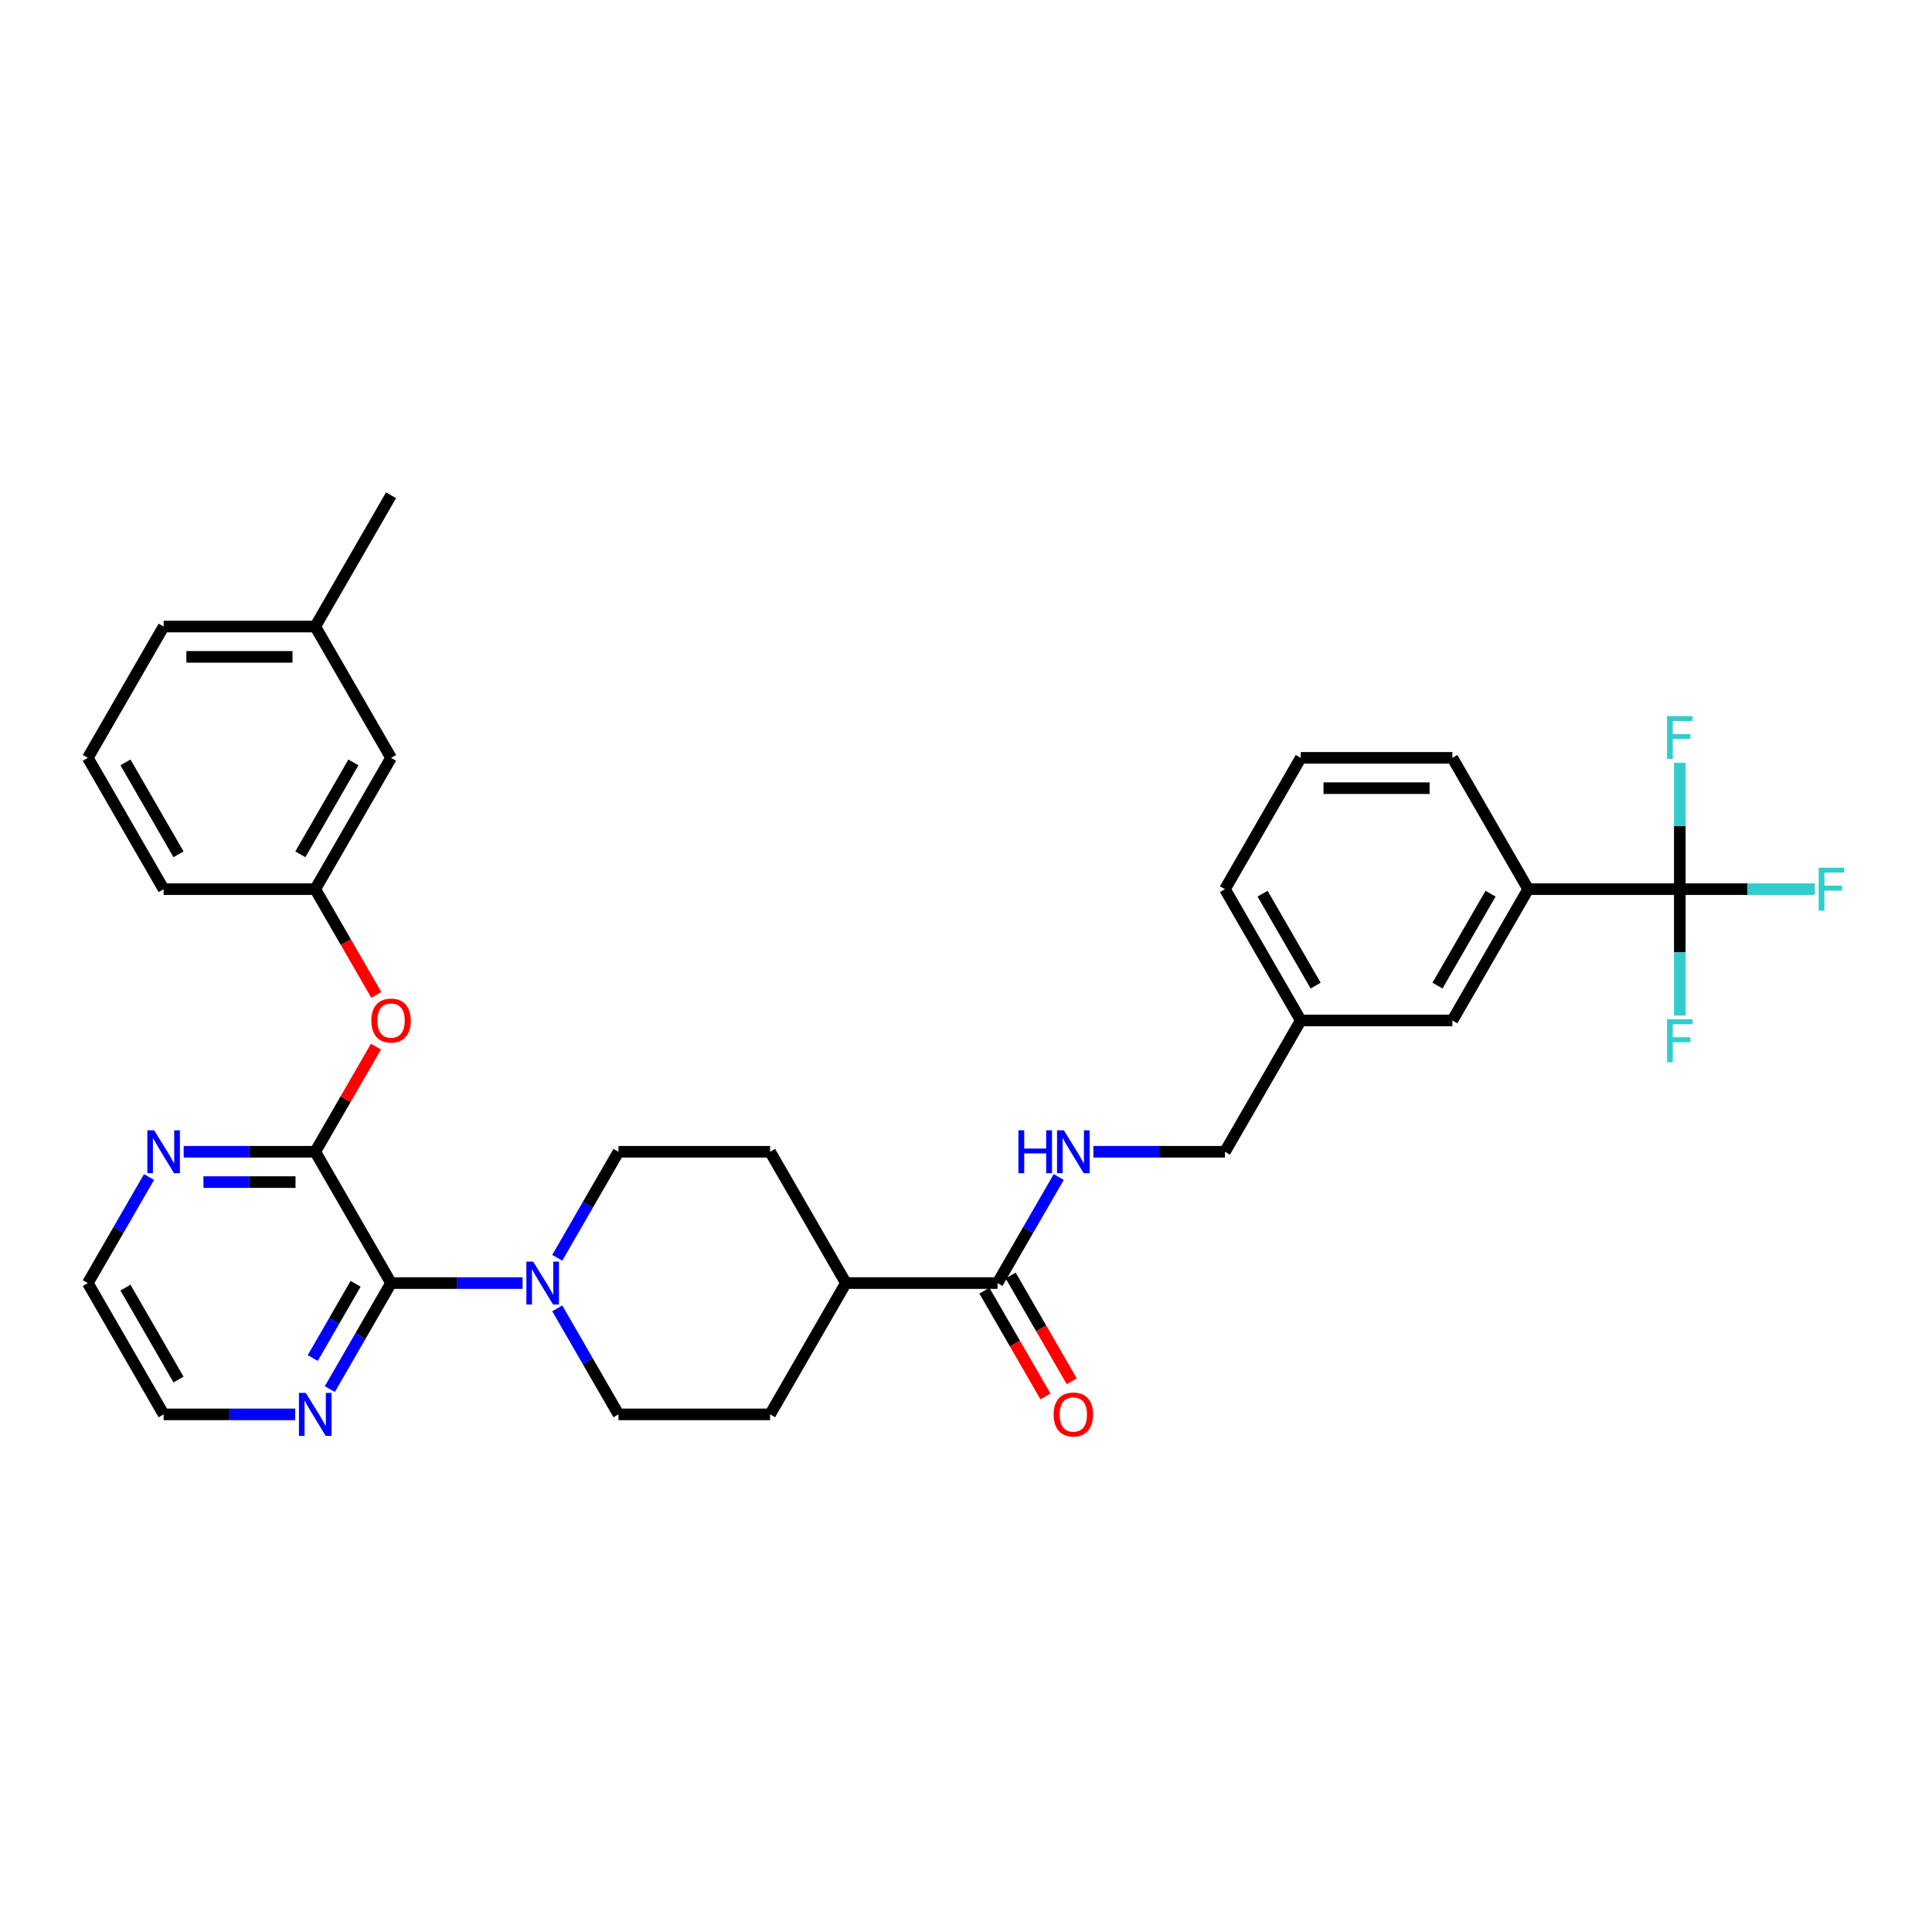 <?xml version='1.0' encoding='iso-8859-1'?>
<svg version='1.1' baseProfile='full'
              xmlns='http://www.w3.org/2000/svg'
                      xmlns:rdkit='http://www.rdkit.org/xml'
                      xmlns:xlink='http://www.w3.org/1999/xlink'
                  xml:space='preserve'
width='1000px' height='1000px' viewBox='0 0 1000 1000'>
<!-- END OF HEADER -->
<rect style='opacity:1.0;fill:#FFFFFF;stroke:none' width='1000' height='1000' x='0' y='0'> </rect>
<path class='bond-0' d='M 202.408,664.116 L 163.17,596.153' style='fill:none;fill-rule:evenodd;stroke:#000000;stroke-width:6px;stroke-linecap:butt;stroke-linejoin:miter;stroke-opacity:1' />
<path class='bond-2' d='M 202.408,664.116 L 236.451,664.116' style='fill:none;fill-rule:evenodd;stroke:#000000;stroke-width:6px;stroke-linecap:butt;stroke-linejoin:miter;stroke-opacity:1' />
<path class='bond-2' d='M 236.451,664.116 L 270.495,664.116' style='fill:none;fill-rule:evenodd;stroke:#0000FF;stroke-width:6px;stroke-linecap:butt;stroke-linejoin:miter;stroke-opacity:1' />
<path class='bond-8' d='M 202.408,664.116 L 186.563,691.56' style='fill:none;fill-rule:evenodd;stroke:#000000;stroke-width:6px;stroke-linecap:butt;stroke-linejoin:miter;stroke-opacity:1' />
<path class='bond-8' d='M 186.563,691.56 L 170.718,719.004' style='fill:none;fill-rule:evenodd;stroke:#0000FF;stroke-width:6px;stroke-linecap:butt;stroke-linejoin:miter;stroke-opacity:1' />
<path class='bond-8' d='M 184.062,664.501 L 172.971,683.712' style='fill:none;fill-rule:evenodd;stroke:#000000;stroke-width:6px;stroke-linecap:butt;stroke-linejoin:miter;stroke-opacity:1' />
<path class='bond-8' d='M 172.971,683.712 L 161.879,702.923' style='fill:none;fill-rule:evenodd;stroke:#0000FF;stroke-width:6px;stroke-linecap:butt;stroke-linejoin:miter;stroke-opacity:1' />
<path class='bond-5' d='M 163.17,596.153 L 178.879,568.944' style='fill:none;fill-rule:evenodd;stroke:#000000;stroke-width:6px;stroke-linecap:butt;stroke-linejoin:miter;stroke-opacity:1' />
<path class='bond-5' d='M 178.879,568.944 L 194.588,541.735' style='fill:none;fill-rule:evenodd;stroke:#FF0000;stroke-width:6px;stroke-linecap:butt;stroke-linejoin:miter;stroke-opacity:1' />
<path class='bond-7' d='M 163.17,596.153 L 129.127,596.153' style='fill:none;fill-rule:evenodd;stroke:#000000;stroke-width:6px;stroke-linecap:butt;stroke-linejoin:miter;stroke-opacity:1' />
<path class='bond-7' d='M 129.127,596.153 L 95.083,596.153' style='fill:none;fill-rule:evenodd;stroke:#0000FF;stroke-width:6px;stroke-linecap:butt;stroke-linejoin:miter;stroke-opacity:1' />
<path class='bond-7' d='M 152.957,611.848 L 129.127,611.848' style='fill:none;fill-rule:evenodd;stroke:#000000;stroke-width:6px;stroke-linecap:butt;stroke-linejoin:miter;stroke-opacity:1' />
<path class='bond-7' d='M 129.127,611.848 L 105.296,611.848' style='fill:none;fill-rule:evenodd;stroke:#0000FF;stroke-width:6px;stroke-linecap:butt;stroke-linejoin:miter;stroke-opacity:1' />
<path class='bond-1' d='M 869.461,460.227 L 790.984,460.227' style='fill:none;fill-rule:evenodd;stroke:#000000;stroke-width:6px;stroke-linecap:butt;stroke-linejoin:miter;stroke-opacity:1' />
<path class='bond-15' d='M 869.461,460.227 L 904.414,460.227' style='fill:none;fill-rule:evenodd;stroke:#000000;stroke-width:6px;stroke-linecap:butt;stroke-linejoin:miter;stroke-opacity:1' />
<path class='bond-15' d='M 904.414,460.227 L 939.368,460.227' style='fill:none;fill-rule:evenodd;stroke:#33CCCC;stroke-width:6px;stroke-linecap:butt;stroke-linejoin:miter;stroke-opacity:1' />
<path class='bond-16' d='M 869.461,460.227 L 869.461,492.928' style='fill:none;fill-rule:evenodd;stroke:#000000;stroke-width:6px;stroke-linecap:butt;stroke-linejoin:miter;stroke-opacity:1' />
<path class='bond-16' d='M 869.461,492.928 L 869.461,525.63' style='fill:none;fill-rule:evenodd;stroke:#33CCCC;stroke-width:6px;stroke-linecap:butt;stroke-linejoin:miter;stroke-opacity:1' />
<path class='bond-17' d='M 869.461,460.227 L 869.461,427.526' style='fill:none;fill-rule:evenodd;stroke:#000000;stroke-width:6px;stroke-linecap:butt;stroke-linejoin:miter;stroke-opacity:1' />
<path class='bond-17' d='M 869.461,427.526 L 869.461,394.824' style='fill:none;fill-rule:evenodd;stroke:#33CCCC;stroke-width:6px;stroke-linecap:butt;stroke-linejoin:miter;stroke-opacity:1' />
<path class='bond-10' d='M 288.433,677.19 L 304.278,704.634' style='fill:none;fill-rule:evenodd;stroke:#0000FF;stroke-width:6px;stroke-linecap:butt;stroke-linejoin:miter;stroke-opacity:1' />
<path class='bond-10' d='M 304.278,704.634 L 320.123,732.079' style='fill:none;fill-rule:evenodd;stroke:#000000;stroke-width:6px;stroke-linecap:butt;stroke-linejoin:miter;stroke-opacity:1' />
<path class='bond-11' d='M 288.433,651.041 L 304.278,623.597' style='fill:none;fill-rule:evenodd;stroke:#0000FF;stroke-width:6px;stroke-linecap:butt;stroke-linejoin:miter;stroke-opacity:1' />
<path class='bond-11' d='M 304.278,623.597 L 320.123,596.153' style='fill:none;fill-rule:evenodd;stroke:#000000;stroke-width:6px;stroke-linecap:butt;stroke-linejoin:miter;stroke-opacity:1' />
<path class='bond-3' d='M 516.315,664.116 L 437.839,664.116' style='fill:none;fill-rule:evenodd;stroke:#000000;stroke-width:6px;stroke-linecap:butt;stroke-linejoin:miter;stroke-opacity:1' />
<path class='bond-6' d='M 516.315,664.116 L 532.16,636.671' style='fill:none;fill-rule:evenodd;stroke:#000000;stroke-width:6px;stroke-linecap:butt;stroke-linejoin:miter;stroke-opacity:1' />
<path class='bond-6' d='M 532.16,636.671 L 548.005,609.227' style='fill:none;fill-rule:evenodd;stroke:#0000FF;stroke-width:6px;stroke-linecap:butt;stroke-linejoin:miter;stroke-opacity:1' />
<path class='bond-13' d='M 509.519,668.04 L 525.328,695.421' style='fill:none;fill-rule:evenodd;stroke:#000000;stroke-width:6px;stroke-linecap:butt;stroke-linejoin:miter;stroke-opacity:1' />
<path class='bond-13' d='M 525.328,695.421 L 541.137,722.803' style='fill:none;fill-rule:evenodd;stroke:#FF0000;stroke-width:6px;stroke-linecap:butt;stroke-linejoin:miter;stroke-opacity:1' />
<path class='bond-13' d='M 523.112,660.192 L 538.92,687.573' style='fill:none;fill-rule:evenodd;stroke:#000000;stroke-width:6px;stroke-linecap:butt;stroke-linejoin:miter;stroke-opacity:1' />
<path class='bond-13' d='M 538.92,687.573 L 554.729,714.955' style='fill:none;fill-rule:evenodd;stroke:#FF0000;stroke-width:6px;stroke-linecap:butt;stroke-linejoin:miter;stroke-opacity:1' />
<path class='bond-4' d='M 790.984,460.227 L 751.746,528.19' style='fill:none;fill-rule:evenodd;stroke:#000000;stroke-width:6px;stroke-linecap:butt;stroke-linejoin:miter;stroke-opacity:1' />
<path class='bond-4' d='M 771.506,462.574 L 744.039,510.148' style='fill:none;fill-rule:evenodd;stroke:#000000;stroke-width:6px;stroke-linecap:butt;stroke-linejoin:miter;stroke-opacity:1' />
<path class='bond-36' d='M 790.984,460.227 L 751.746,392.264' style='fill:none;fill-rule:evenodd;stroke:#000000;stroke-width:6px;stroke-linecap:butt;stroke-linejoin:miter;stroke-opacity:1' />
<path class='bond-14' d='M 194.787,514.99 L 178.978,487.609' style='fill:none;fill-rule:evenodd;stroke:#FF0000;stroke-width:6px;stroke-linecap:butt;stroke-linejoin:miter;stroke-opacity:1' />
<path class='bond-14' d='M 178.978,487.609 L 163.17,460.227' style='fill:none;fill-rule:evenodd;stroke:#000000;stroke-width:6px;stroke-linecap:butt;stroke-linejoin:miter;stroke-opacity:1' />
<path class='bond-20' d='M 565.944,596.153 L 599.987,596.153' style='fill:none;fill-rule:evenodd;stroke:#0000FF;stroke-width:6px;stroke-linecap:butt;stroke-linejoin:miter;stroke-opacity:1' />
<path class='bond-20' d='M 599.987,596.153 L 634.031,596.153' style='fill:none;fill-rule:evenodd;stroke:#000000;stroke-width:6px;stroke-linecap:butt;stroke-linejoin:miter;stroke-opacity:1' />
<path class='bond-33' d='M 77.144,609.227 L 61.3,636.671' style='fill:none;fill-rule:evenodd;stroke:#0000FF;stroke-width:6px;stroke-linecap:butt;stroke-linejoin:miter;stroke-opacity:1' />
<path class='bond-33' d='M 61.3,636.671 L 45.455,664.116' style='fill:none;fill-rule:evenodd;stroke:#000000;stroke-width:6px;stroke-linecap:butt;stroke-linejoin:miter;stroke-opacity:1' />
<path class='bond-27' d='M 152.779,732.079 L 118.736,732.079' style='fill:none;fill-rule:evenodd;stroke:#0000FF;stroke-width:6px;stroke-linecap:butt;stroke-linejoin:miter;stroke-opacity:1' />
<path class='bond-27' d='M 118.736,732.079 L 84.693,732.079' style='fill:none;fill-rule:evenodd;stroke:#000000;stroke-width:6px;stroke-linecap:butt;stroke-linejoin:miter;stroke-opacity:1' />
<path class='bond-9' d='M 437.839,664.116 L 398.6,596.153' style='fill:none;fill-rule:evenodd;stroke:#000000;stroke-width:6px;stroke-linecap:butt;stroke-linejoin:miter;stroke-opacity:1' />
<path class='bond-34' d='M 437.839,664.116 L 398.6,732.079' style='fill:none;fill-rule:evenodd;stroke:#000000;stroke-width:6px;stroke-linecap:butt;stroke-linejoin:miter;stroke-opacity:1' />
<path class='bond-18' d='M 320.123,732.079 L 398.6,732.079' style='fill:none;fill-rule:evenodd;stroke:#000000;stroke-width:6px;stroke-linecap:butt;stroke-linejoin:miter;stroke-opacity:1' />
<path class='bond-19' d='M 320.123,596.153 L 398.6,596.153' style='fill:none;fill-rule:evenodd;stroke:#000000;stroke-width:6px;stroke-linecap:butt;stroke-linejoin:miter;stroke-opacity:1' />
<path class='bond-12' d='M 751.746,528.19 L 673.269,528.19' style='fill:none;fill-rule:evenodd;stroke:#000000;stroke-width:6px;stroke-linecap:butt;stroke-linejoin:miter;stroke-opacity:1' />
<path class='bond-21' d='M 163.17,460.227 L 202.408,392.264' style='fill:none;fill-rule:evenodd;stroke:#000000;stroke-width:6px;stroke-linecap:butt;stroke-linejoin:miter;stroke-opacity:1' />
<path class='bond-21' d='M 155.463,442.185 L 182.93,394.611' style='fill:none;fill-rule:evenodd;stroke:#000000;stroke-width:6px;stroke-linecap:butt;stroke-linejoin:miter;stroke-opacity:1' />
<path class='bond-29' d='M 163.17,460.227 L 84.693,460.227' style='fill:none;fill-rule:evenodd;stroke:#000000;stroke-width:6px;stroke-linecap:butt;stroke-linejoin:miter;stroke-opacity:1' />
<path class='bond-22' d='M 634.031,596.153 L 673.269,528.19' style='fill:none;fill-rule:evenodd;stroke:#000000;stroke-width:6px;stroke-linecap:butt;stroke-linejoin:miter;stroke-opacity:1' />
<path class='bond-23' d='M 202.408,392.264 L 163.17,324.301' style='fill:none;fill-rule:evenodd;stroke:#000000;stroke-width:6px;stroke-linecap:butt;stroke-linejoin:miter;stroke-opacity:1' />
<path class='bond-30' d='M 673.269,528.19 L 634.031,460.227' style='fill:none;fill-rule:evenodd;stroke:#000000;stroke-width:6px;stroke-linecap:butt;stroke-linejoin:miter;stroke-opacity:1' />
<path class='bond-30' d='M 680.976,510.148 L 653.509,462.574' style='fill:none;fill-rule:evenodd;stroke:#000000;stroke-width:6px;stroke-linecap:butt;stroke-linejoin:miter;stroke-opacity:1' />
<path class='bond-32' d='M 163.17,324.301 L 202.408,256.338' style='fill:none;fill-rule:evenodd;stroke:#000000;stroke-width:6px;stroke-linecap:butt;stroke-linejoin:miter;stroke-opacity:1' />
<path class='bond-35' d='M 163.17,324.301 L 84.693,324.301' style='fill:none;fill-rule:evenodd;stroke:#000000;stroke-width:6px;stroke-linecap:butt;stroke-linejoin:miter;stroke-opacity:1' />
<path class='bond-35' d='M 151.398,339.997 L 96.465,339.997' style='fill:none;fill-rule:evenodd;stroke:#000000;stroke-width:6px;stroke-linecap:butt;stroke-linejoin:miter;stroke-opacity:1' />
<path class='bond-24' d='M 751.746,392.264 L 673.269,392.264' style='fill:none;fill-rule:evenodd;stroke:#000000;stroke-width:6px;stroke-linecap:butt;stroke-linejoin:miter;stroke-opacity:1' />
<path class='bond-24' d='M 739.974,407.959 L 685.04,407.959' style='fill:none;fill-rule:evenodd;stroke:#000000;stroke-width:6px;stroke-linecap:butt;stroke-linejoin:miter;stroke-opacity:1' />
<path class='bond-25' d='M 673.269,392.264 L 634.031,460.227' style='fill:none;fill-rule:evenodd;stroke:#000000;stroke-width:6px;stroke-linecap:butt;stroke-linejoin:miter;stroke-opacity:1' />
<path class='bond-26' d='M 45.455,664.116 L 84.693,732.079' style='fill:none;fill-rule:evenodd;stroke:#000000;stroke-width:6px;stroke-linecap:butt;stroke-linejoin:miter;stroke-opacity:1' />
<path class='bond-26' d='M 64.933,666.462 L 92.4,714.036' style='fill:none;fill-rule:evenodd;stroke:#000000;stroke-width:6px;stroke-linecap:butt;stroke-linejoin:miter;stroke-opacity:1' />
<path class='bond-28' d='M 45.455,392.264 L 84.693,460.227' style='fill:none;fill-rule:evenodd;stroke:#000000;stroke-width:6px;stroke-linecap:butt;stroke-linejoin:miter;stroke-opacity:1' />
<path class='bond-28' d='M 64.933,394.611 L 92.4,442.185' style='fill:none;fill-rule:evenodd;stroke:#000000;stroke-width:6px;stroke-linecap:butt;stroke-linejoin:miter;stroke-opacity:1' />
<path class='bond-31' d='M 45.455,392.264 L 84.693,324.301' style='fill:none;fill-rule:evenodd;stroke:#000000;stroke-width:6px;stroke-linecap:butt;stroke-linejoin:miter;stroke-opacity:1' />
<path  class='atom-3' d='M 275.972 653.003
L 283.255 664.775
Q 283.977 665.936, 285.138 668.04
Q 286.3 670.143, 286.363 670.268
L 286.363 653.003
L 289.313 653.003
L 289.313 675.228
L 286.268 675.228
L 278.452 662.358
Q 277.542 660.851, 276.569 659.125
Q 275.627 657.398, 275.344 656.864
L 275.344 675.228
L 272.457 675.228
L 272.457 653.003
L 275.972 653.003
' fill='#0000FF'/>
<path  class='atom-6' d='M 192.206 528.253
Q 192.206 522.916, 194.843 519.934
Q 197.48 516.952, 202.408 516.952
Q 207.336 516.952, 209.973 519.934
Q 212.61 522.916, 212.61 528.253
Q 212.61 533.652, 209.942 536.728
Q 207.274 539.773, 202.408 539.773
Q 197.511 539.773, 194.843 536.728
Q 192.206 533.683, 192.206 528.253
M 202.408 537.262
Q 205.798 537.262, 207.619 535.002
Q 209.471 532.71, 209.471 528.253
Q 209.471 523.889, 207.619 521.692
Q 205.798 519.463, 202.408 519.463
Q 199.018 519.463, 197.166 521.661
Q 195.345 523.858, 195.345 528.253
Q 195.345 532.742, 197.166 535.002
Q 199.018 537.262, 202.408 537.262
' fill='#FF0000'/>
<path  class='atom-7' d='M 527.129 585.04
L 530.143 585.04
L 530.143 594.489
L 541.506 594.489
L 541.506 585.04
L 544.52 585.04
L 544.52 607.265
L 541.506 607.265
L 541.506 597
L 530.143 597
L 530.143 607.265
L 527.129 607.265
L 527.129 585.04
' fill='#0000FF'/>
<path  class='atom-7' d='M 550.641 585.04
L 557.924 596.812
Q 558.646 597.973, 559.807 600.077
Q 560.969 602.18, 561.031 602.305
L 561.031 585.04
L 563.982 585.04
L 563.982 607.265
L 560.937 607.265
L 553.121 594.395
Q 552.211 592.888, 551.238 591.162
Q 550.296 589.435, 550.013 588.902
L 550.013 607.265
L 547.125 607.265
L 547.125 585.04
L 550.641 585.04
' fill='#0000FF'/>
<path  class='atom-8' d='M 79.78 585.04
L 87.063 596.812
Q 87.785 597.973, 88.946 600.077
Q 90.108 602.18, 90.171 602.305
L 90.171 585.04
L 93.121 585.04
L 93.121 607.265
L 90.076 607.265
L 82.26 594.395
Q 81.35 592.888, 80.377 591.162
Q 79.435 589.435, 79.153 588.902
L 79.153 607.265
L 76.264 607.265
L 76.264 585.04
L 79.78 585.04
' fill='#0000FF'/>
<path  class='atom-9' d='M 158.257 720.966
L 165.54 732.738
Q 166.262 733.899, 167.423 736.002
Q 168.585 738.106, 168.647 738.231
L 168.647 720.966
L 171.598 720.966
L 171.598 743.191
L 168.553 743.191
L 160.737 730.321
Q 159.827 728.814, 158.854 727.087
Q 157.912 725.361, 157.629 724.827
L 157.629 743.191
L 154.741 743.191
L 154.741 720.966
L 158.257 720.966
' fill='#0000FF'/>
<path  class='atom-14' d='M 545.352 732.141
Q 545.352 726.805, 547.989 723.823
Q 550.625 720.841, 555.554 720.841
Q 560.482 720.841, 563.119 723.823
Q 565.756 726.805, 565.756 732.141
Q 565.756 737.541, 563.087 740.617
Q 560.419 743.662, 555.554 743.662
Q 550.657 743.662, 547.989 740.617
Q 545.352 737.572, 545.352 732.141
M 555.554 741.15
Q 558.944 741.15, 560.765 738.89
Q 562.617 736.599, 562.617 732.141
Q 562.617 727.778, 560.765 725.581
Q 558.944 723.352, 555.554 723.352
Q 552.164 723.352, 550.311 725.549
Q 548.491 727.747, 548.491 732.141
Q 548.491 736.63, 550.311 738.89
Q 552.164 741.15, 555.554 741.15
' fill='#FF0000'/>
<path  class='atom-16' d='M 941.33 449.115
L 954.545 449.115
L 954.545 451.657
L 944.312 451.657
L 944.312 458.406
L 953.415 458.406
L 953.415 460.98
L 944.312 460.98
L 944.312 471.339
L 941.33 471.339
L 941.33 449.115
' fill='#33CCCC'/>
<path  class='atom-17' d='M 862.853 527.591
L 876.069 527.591
L 876.069 530.134
L 865.835 530.134
L 865.835 536.883
L 874.939 536.883
L 874.939 539.457
L 865.835 539.457
L 865.835 549.816
L 862.853 549.816
L 862.853 527.591
' fill='#33CCCC'/>
<path  class='atom-18' d='M 862.853 370.638
L 876.069 370.638
L 876.069 373.18
L 865.835 373.18
L 865.835 379.93
L 874.939 379.93
L 874.939 382.504
L 865.835 382.504
L 865.835 392.862
L 862.853 392.862
L 862.853 370.638
' fill='#33CCCC'/>
</svg>
